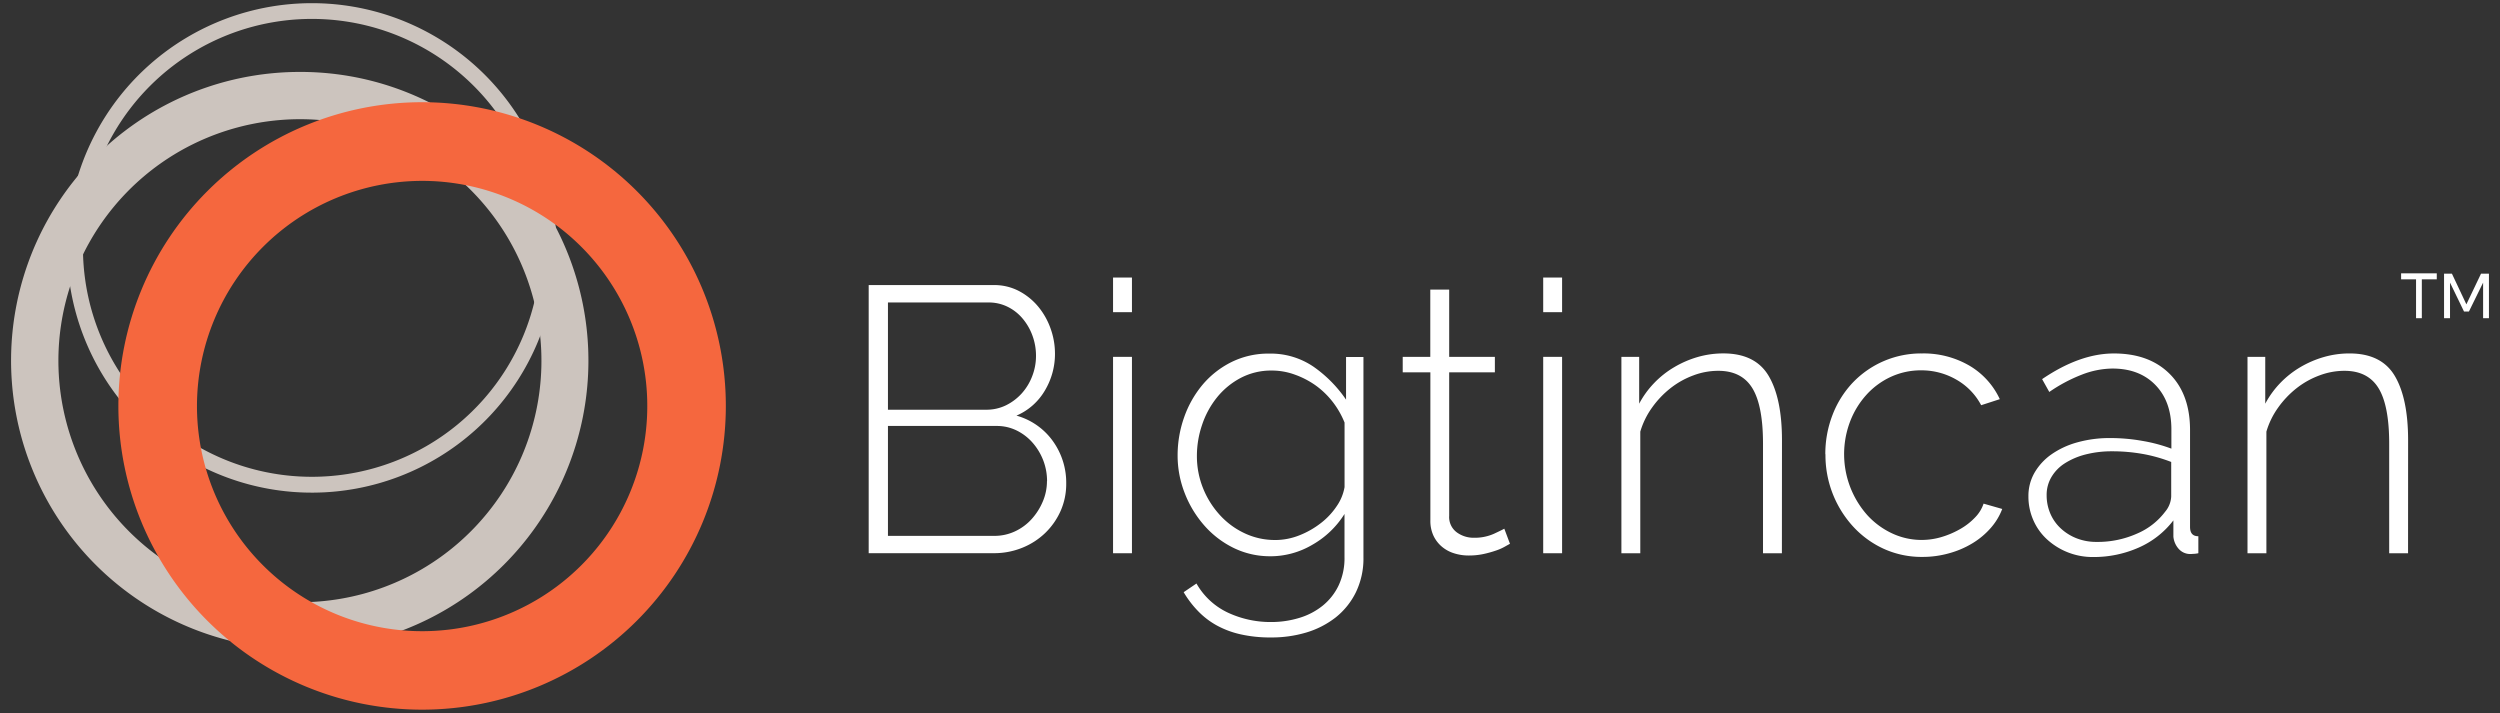 <?xml version="1.0" encoding="UTF-8"?> <svg xmlns="http://www.w3.org/2000/svg" id="Layer_1" data-name="Layer 1" viewBox="0 0 938.34 267.63"><rect x="0" y="0" width="938.34" height="267.63" fill="#333333" stroke="none"/><defs><style>.cls-1{fill:#ccc4be;}.cls-2{fill:#f5673e;}.cls-3{fill:#fff;}</style></defs><path class="cls-1" d="M117.14,1.19A91.86,91.86,0,1,0,163,13.51,91.8,91.8,0,0,0,117.14,1.19m0,0V7.1a85.93,85.93,0,1,1-74.51,43,85.89,85.89,0,0,1,74.51-43Z"></path><path class="cls-1" d="M112.42,27a108.35,108.35,0,1,0,93.93,54.19A107.83,107.83,0,0,0,112.42,27m0,0V44.74h0A90.65,90.65,0,1,1,67.22,56.9a91,91,0,0,1,45.21-12.16Z"></path><path class="cls-2" d="M158.43,38.36a114,114,0,1,0,114,114,114,114,0,0,0-114-114m0,29.53a84.51,84.51,0,1,1-84.5,84.51,84.6,84.6,0,0,1,84.5-84.51"></path><path class="cls-3" d="M393,180.58a21.84,21.84,0,0,0-1.41-7.73,22.1,22.1,0,0,0-4-6.66,19.24,19.24,0,0,0-6-4.61,16.77,16.77,0,0,0-7.44-1.7H333.28v41.25h39.83a18.15,18.15,0,0,0,7.87-1.7,19.42,19.42,0,0,0,6.24-4.61,23.14,23.14,0,0,0,4.18-6.59,19.42,19.42,0,0,0,1.56-7.65m-59.68-67.05v40.25h36.86a16.6,16.6,0,0,0,7.51-1.69,19.68,19.68,0,0,0,5.88-4.47,20.57,20.57,0,0,0,3.9-6.45,20.89,20.89,0,0,0,1.42-7.52,21.91,21.91,0,0,0-1.35-7.72,21.08,21.08,0,0,0-3.69-6.38,17.36,17.36,0,0,0-5.59-4.39,15.94,15.94,0,0,0-7.23-1.63Zm66.91,68a25,25,0,0,1-2.12,10.28,26.33,26.33,0,0,1-5.82,8.29,26.81,26.81,0,0,1-8.64,5.53,28.08,28.08,0,0,1-10.5,2H326.05V107H373a19.87,19.87,0,0,1,9.5,2.26,23.71,23.71,0,0,1,7.23,5.89,27,27,0,0,1,4.61,8.22,27.84,27.84,0,0,1,1.63,9.28,26.78,26.78,0,0,1-3.83,14,22.74,22.74,0,0,1-10.63,9.35,25.05,25.05,0,0,1,13.68,9.57,26.71,26.71,0,0,1,5,15.95"></path><path class="cls-3" d="M417.77,133.94h7.09v73.71h-7.09Zm0-29.77h7.09v13h-7.09Z"></path><path class="cls-3" d="M478.58,202.69a24.6,24.6,0,0,0,9.14-1.77,32.25,32.25,0,0,0,8.08-4.61,26.9,26.9,0,0,0,5.95-6.38,17.9,17.9,0,0,0,2.91-7.09V158.6a32.4,32.4,0,0,0-4.53-7.86,31.09,31.09,0,0,0-6.45-6.17,32.28,32.28,0,0,0-7.8-4,25.07,25.07,0,0,0-8.44-1.49,24.6,24.6,0,0,0-11.9,2.84,28.45,28.45,0,0,0-8.86,7.37,33.1,33.1,0,0,0-5.53,10.28,36.18,36.18,0,0,0-1.91,11.55,32.19,32.19,0,0,0,2.26,12,33.11,33.11,0,0,0,6.24,10.06,29.34,29.34,0,0,0,9.36,6.95,26.47,26.47,0,0,0,11.48,2.55m-1.7,6.1a31,31,0,0,1-14-3.19,35.21,35.21,0,0,1-11-8.51A40.43,40.43,0,0,1,444.63,185a38.67,38.67,0,0,1-2.63-14,42.76,42.76,0,0,1,2.48-14.46,39.11,39.11,0,0,1,7-12.27,33.88,33.88,0,0,1,10.85-8.43,31.17,31.17,0,0,1,14-3.12,28.51,28.51,0,0,1,16.8,5A48.21,48.21,0,0,1,505.22,150v-16h6.53v75.13a29.1,29.1,0,0,1-2.84,13.18,27.56,27.56,0,0,1-7.58,9.43,33.38,33.38,0,0,1-11.06,5.67A45.21,45.21,0,0,1,477,239.26a50.22,50.22,0,0,1-11.48-1.2,34.12,34.12,0,0,1-9-3.41,29.62,29.62,0,0,1-6.94-5.38,37.55,37.55,0,0,1-5.31-7l4.81-3.26A26.47,26.47,0,0,0,461,230a37.81,37.81,0,0,0,16,3.47,36,36,0,0,0,10.7-1.56,25.78,25.78,0,0,0,8.79-4.61,21.83,21.83,0,0,0,5.95-7.58,24.05,24.05,0,0,0,2.2-10.63V192.91a34,34,0,0,1-12.05,11.55,31,31,0,0,1-15.73,4.33"></path><path class="cls-3" d="M566.75,204.11c-.38.19-1,.54-1.92,1.06a18.85,18.85,0,0,1-3.4,1.49,40.68,40.68,0,0,1-4.61,1.28,25.94,25.94,0,0,1-5.52.56,17.94,17.94,0,0,1-5.6-.85,13.06,13.06,0,0,1-4.61-2.55A12.19,12.19,0,0,1,538,201a13.16,13.16,0,0,1-1.13-5.67V139.75H526.49v-5.81h10.35V108.71h7.09v25.23h17.15v5.81H543.93v53.87a7.12,7.12,0,0,0,2.83,6.17,10.61,10.61,0,0,0,6.38,2.05,17.79,17.79,0,0,0,7.58-1.49c2.13-1,3.43-1.63,3.9-1.91Z"></path><path class="cls-3" d="M579.22,133.94h7.09v73.71h-7.09Zm0-29.77h7.09v13h-7.09Z"></path><path class="cls-3" d="M668.81,207.65h-7.09V166.54q0-14.31-4-20.84t-12.82-6.52a26.48,26.48,0,0,0-9.29,1.71A31.5,31.5,0,0,0,627,145.7a35.19,35.19,0,0,0-6.94,7.31,30,30,0,0,0-4.4,9v45.64h-7.09V133.94h6.67v17.58a34.36,34.36,0,0,1,5.6-7.73,35,35,0,0,1,7.51-5.95A38.06,38.06,0,0,1,637.2,134a34.59,34.59,0,0,1,9.64-1.35q12,0,17,8.44t5,24.17Z"></path><path class="cls-3" d="M685.11,170.51a40.55,40.55,0,0,1,2.69-14.74,36.72,36.72,0,0,1,7.51-12.05,35.42,35.42,0,0,1,26.09-11.06,34.16,34.16,0,0,1,17.72,4.54,28.52,28.52,0,0,1,11.48,12.62l-7,2.27a23.76,23.76,0,0,0-9.28-9.58A26.12,26.12,0,0,0,721.11,139a26.88,26.88,0,0,0-11.33,2.41,28.33,28.33,0,0,0-9.15,6.67,31.89,31.89,0,0,0-6.17,10,34.47,34.47,0,0,0,6.31,35.16,29.39,29.39,0,0,0,9.22,6.87,26.1,26.1,0,0,0,18.85,1.42,32.87,32.87,0,0,0,6.95-3,23.92,23.92,0,0,0,5.53-4.32,13.53,13.53,0,0,0,3.19-5.18l7,2a23.3,23.3,0,0,1-4.33,7.16,29.15,29.15,0,0,1-6.88,5.74,34.36,34.36,0,0,1-8.79,3.75,36.59,36.59,0,0,1-9.92,1.35,34.36,34.36,0,0,1-14.46-3,35.74,35.74,0,0,1-11.55-8.36,39.68,39.68,0,0,1-10.42-27.15"></path><path class="cls-3" d="M787,203.4a36.14,36.14,0,0,0,15.1-3.12,25.85,25.85,0,0,0,10.56-8.22,9.52,9.52,0,0,0,2.27-5.67v-13a57.37,57.37,0,0,0-10.64-3,65,65,0,0,0-11.48-1,39.44,39.44,0,0,0-10.07,1.2,26.85,26.85,0,0,0-7.79,3.34,15.39,15.39,0,0,0-5,5.17,13.07,13.07,0,0,0-1.77,6.73,17.34,17.34,0,0,0,1.41,7,16.33,16.33,0,0,0,4,5.6,18.75,18.75,0,0,0,6,3.68A20.31,20.31,0,0,0,787,203.4m-1.42,5.67a25.29,25.29,0,0,1-17.22-6.59,21.21,21.21,0,0,1-5.17-7.23,21.9,21.9,0,0,1-1.85-9,17.42,17.42,0,0,1,2.27-8.79,21.77,21.77,0,0,1,6.31-6.88,31.48,31.48,0,0,1,9.71-4.53,44.92,44.92,0,0,1,12.47-1.63,68.73,68.73,0,0,1,12,1.06A59.31,59.31,0,0,1,815,168.39v-7.24q0-10.47-6-16.65t-16.16-6.17a32.49,32.49,0,0,0-11.41,2.27,58.56,58.56,0,0,0-12.26,6.52l-2.69-4.82q14.16-9.63,26.93-9.63,13.32,0,21,7.72T822,161.73v36c0,2.37,1,3.54,3.12,3.54v6.38a13.33,13.33,0,0,1-1.49.22c-.52,0-1,.07-1.34.07a5.76,5.76,0,0,1-4.54-1.92,8,8,0,0,1-2-4.6v-6.1a33.12,33.12,0,0,1-13,10.2,41.55,41.55,0,0,1-17.16,3.55"></path><path class="cls-3" d="M903.83,207.65h-7.08V166.54q0-14.31-4-20.84t-12.83-6.52a26.52,26.52,0,0,0-9.29,1.71A31.44,31.44,0,0,0,862,145.7a35.23,35.23,0,0,0-6.95,7.31,30,30,0,0,0-4.39,9v45.64h-7.09V133.94h6.66v17.58a34.68,34.68,0,0,1,5.6-7.73,35.54,35.54,0,0,1,7.51-5.95,38,38,0,0,1,8.87-3.83,34.54,34.54,0,0,1,9.64-1.35q12,0,17,8.44t5,24.17Z"></path><path class="cls-3" d="M931.22,102.71l-5.5,11.52-5.43-11.52h-2.95v16.72h2.24V106.08l5.26,10.86h1.83L932,106.08v13.35h2.19V102.71Zm-30-.12v2.25h5.61v14.59H909V104.84h5.61v-2.25Z"></path></svg> 